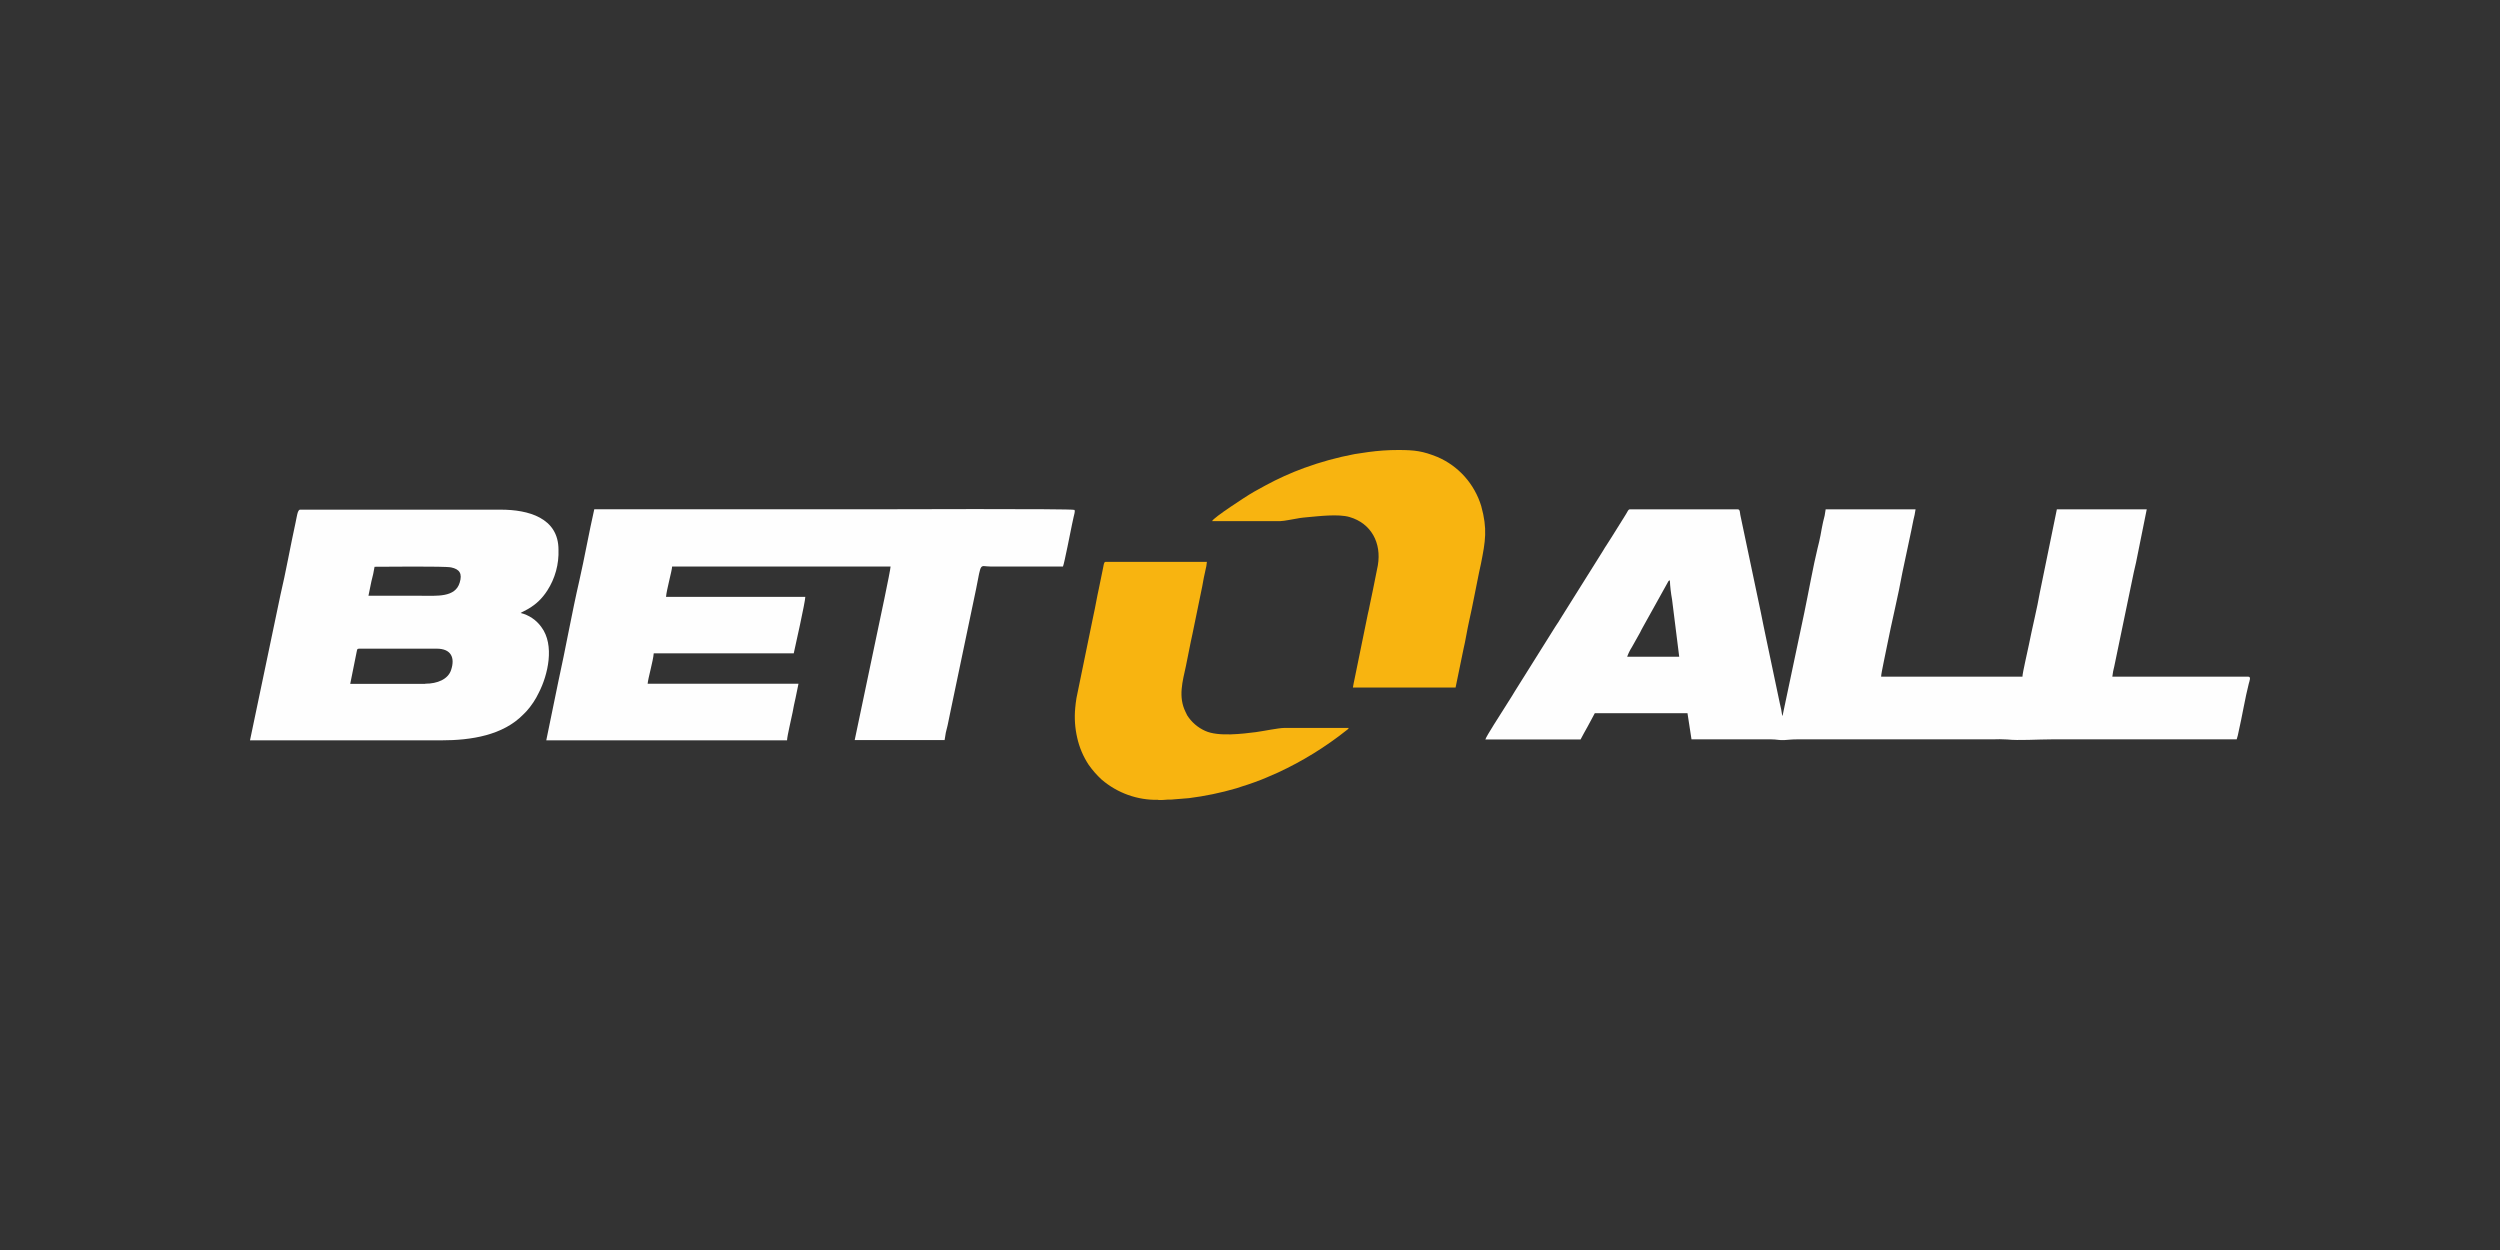<?xml version="1.0" encoding="UTF-8"?> <svg xmlns="http://www.w3.org/2000/svg" width="200" height="100" viewBox="0 0 200 100" fill="none"><rect x="0" y="0" width="200" height="100" fill="#333333" stroke="none"/><g clip-path="url(#clip0_11251_1268)"><path fill-rule="evenodd" clip-rule="evenodd" d="M133.588 46.423C133.612 46.936 133.671 47.446 133.763 47.95L134.337 52.539H130.173C130.27 52.268 130.397 52.008 130.553 51.766L131.204 50.607C131.282 50.468 131.321 50.349 131.409 50.21L133.326 46.762C133.51 46.425 133.462 46.474 133.599 46.425L133.588 46.423ZM118.816 59.158H126.445C126.629 58.801 126.806 58.494 127.009 58.127L127.584 57.056H134.999L135.32 59.148H141.704C142.122 59.148 142.326 59.228 142.735 59.207C143.066 59.187 143.348 59.148 143.767 59.148H159.404C159.796 59.131 160.189 59.134 160.58 59.158C161.457 59.257 163.043 59.148 164.162 59.148H178.934C179.001 58.947 179.052 58.742 179.089 58.533C179.362 57.354 179.625 55.758 179.906 54.678C179.955 54.48 180.111 54.133 179.857 54.133H168.987C169.017 53.852 169.07 53.574 169.144 53.301L170.7 45.799C170.768 45.492 170.826 45.283 170.884 44.996L171.74 40.744H164.549L163.178 47.444C162.994 48.553 162.556 50.318 162.312 51.577C162.225 52.033 161.796 53.837 161.796 54.134H150.49C150.49 53.847 150.869 52.191 150.966 51.646C151.327 49.794 151.862 47.642 152.193 45.789L152.904 42.44C152.962 42.153 153.021 41.865 153.069 41.617C153.145 41.331 153.204 41.039 153.245 40.745H146.053C146.014 41.084 145.945 41.419 145.849 41.746C145.77 42.122 145.713 42.4 145.645 42.806C145.577 43.173 145.489 43.531 145.411 43.837C145.071 45.206 144.652 47.553 144.341 49.03L142.618 57.197C142.616 57.211 142.61 57.225 142.6 57.236C142.597 57.251 142.59 57.265 142.58 57.276C142.536 56.935 142.471 56.598 142.385 56.265L141.286 51.042C141.14 50.318 140.994 49.665 140.858 48.951L139.224 41.191C139.185 40.993 139.214 40.745 139.01 40.745H130.407C130.242 40.745 130.223 40.924 129.999 41.261L128.928 42.975C128.685 43.382 128.442 43.709 128.208 44.115L124.959 49.298C124.812 49.506 124.734 49.694 124.578 49.903C124.432 50.111 124.355 50.259 124.219 50.466L121.163 55.342C121.094 55.451 121.056 55.521 120.978 55.65L120.259 56.789C120.084 57.077 118.897 58.9 118.838 59.138L118.816 59.158Z" fill="#FEFEFE"></path><path fill-rule="evenodd" clip-rule="evenodd" d="M92.662 63.998C92.866 64.007 93.07 64.001 93.273 63.98C93.482 63.949 93.703 63.986 93.912 63.949L95.115 63.852C96.395 63.691 97.661 63.428 98.901 63.066C99.086 63.012 99.212 62.956 99.403 62.901C99.81 62.786 100.917 62.389 101.341 62.195C101.64 62.06 101.94 61.933 102.251 61.798C104.203 60.893 106.044 59.756 107.736 58.412C107.861 58.308 107.867 58.326 107.891 58.235C106.174 58.235 104.452 58.241 102.735 58.235C102.298 58.235 101.066 58.49 100.468 58.57C99.446 58.698 97.466 58.954 96.419 58.472C95.829 58.211 95.328 57.779 94.977 57.23C94.925 57.138 94.894 57.059 94.846 56.961C94.241 55.743 94.606 54.519 94.875 53.276L95.258 51.363C95.3 51.15 95.354 50.955 95.396 50.723L96.179 46.91C96.227 46.678 96.251 46.489 96.299 46.252C96.347 46.026 96.389 45.849 96.437 45.612C96.495 45.395 96.533 45.173 96.551 44.949H88.434C88.302 44.949 88.278 45.315 88.212 45.607L87.913 47.063C87.758 47.745 87.626 48.568 87.471 49.25L86.119 55.835C86.066 56.103 86.047 56.39 86.017 56.645C85.942 57.445 85.997 58.252 86.179 59.034C86.352 59.802 86.662 60.531 87.094 61.185C87.397 61.614 87.744 62.01 88.128 62.365C89.394 63.449 91.004 64.025 92.656 63.986L92.662 63.998Z" fill="#F8B410"></path><path fill-rule="evenodd" clip-rule="evenodd" d="M96.965 41.69H102.42C102.72 41.69 103.599 41.502 104.005 41.44C104.149 41.416 104.376 41.398 104.549 41.38C105.472 41.299 107.068 41.099 107.959 41.361C109.688 41.861 110.538 43.426 110.226 45.236L109.837 47.179C109.753 47.605 109.658 48.032 109.568 48.464C109.526 48.69 109.485 48.891 109.43 49.104L108.365 54.319C108.33 54.513 108.252 54.806 108.233 55.001H116.447L117.075 51.943C117.248 51.23 117.373 50.359 117.535 49.664C117.822 48.397 118.055 47.094 118.319 45.826C118.367 45.595 118.426 45.339 118.481 45.077C118.833 43.292 119.006 42.329 118.498 40.483C118.231 39.609 117.78 38.805 117.175 38.127C116.571 37.45 115.828 36.915 114.999 36.56C113.827 36.085 113.193 36 111.859 36C111.057 35.999 110.255 36.054 109.46 36.164C109.083 36.218 108.707 36.274 108.359 36.329C106.989 36.588 105.641 36.959 104.328 37.438C103.26 37.83 102.22 38.3 101.218 38.845C100.848 39.064 100.435 39.259 99.974 39.546C99.831 39.631 97.031 41.422 96.966 41.696L96.965 41.69Z" fill="#F8B410"></path><path fill-rule="evenodd" clip-rule="evenodd" d="M43.705 59.226H62.963C62.973 58.869 63.323 57.442 63.411 56.976C63.48 56.619 63.547 56.223 63.645 55.837L63.879 54.697H51.812C51.851 54.231 52.249 52.893 52.298 52.269H63.499C63.597 51.833 64.424 48.135 64.424 47.749H53.282C53.331 47.155 53.759 45.658 53.769 45.322H71.246C71.246 45.609 70.292 50.069 70.195 50.534L68.376 59.206H75.568C75.618 58.804 75.699 58.406 75.811 58.017C75.898 57.59 75.976 57.214 76.064 56.788L78.088 47.115C78.525 44.885 78.352 45.322 79.246 45.322H85.037C85.143 45.094 85.659 42.438 85.766 41.932C85.815 41.704 85.854 41.545 85.893 41.347C85.922 41.189 86.038 40.872 85.951 40.792C85.844 40.683 70.421 40.743 69.505 40.743H47.542C47.133 42.536 46.754 44.667 46.345 46.46C45.761 48.977 45.236 51.96 44.662 54.547L43.708 59.195L43.705 59.226Z" fill="#FEFEFE"></path><path fill-rule="evenodd" clip-rule="evenodd" d="M34.022 54.707H28.018L28.534 52.141C28.573 51.992 28.554 51.893 28.719 51.893H34.937C36.075 51.893 36.426 52.597 36.085 53.607C35.841 54.341 34.995 54.697 34.022 54.697L34.022 54.707ZM29.478 47.651L29.711 46.511C29.817 46.127 29.901 45.736 29.964 45.342C30.714 45.342 35.589 45.283 36.086 45.392C36.767 45.531 37 45.887 36.776 46.611C36.416 47.81 34.967 47.661 33.643 47.661H29.479L29.478 47.651ZM20.009 59.227H35.317C37.691 59.227 40.24 58.83 41.876 57.145C41.963 57.056 42.031 56.997 42.119 56.898C42.515 56.457 42.846 55.96 43.102 55.421C43.832 54.004 44.396 51.606 43.306 50.159C42.902 49.598 42.316 49.201 41.652 49.039C41.836 48.88 42.926 48.583 43.783 47.245C44.409 46.277 44.722 45.133 44.679 43.974C44.679 41.418 42.246 40.773 40.076 40.773H24.01C23.796 40.773 23.746 41.368 23.65 41.784C23.241 43.647 22.862 45.798 22.434 47.602L20 59.227H20.009Z" fill="#FEFEFE"></path></g><defs><clipPath id="clip0_11251_1268"><rect width="160" height="28" fill="white" transform="translate(20 36)"></rect></clipPath></defs></svg> 
